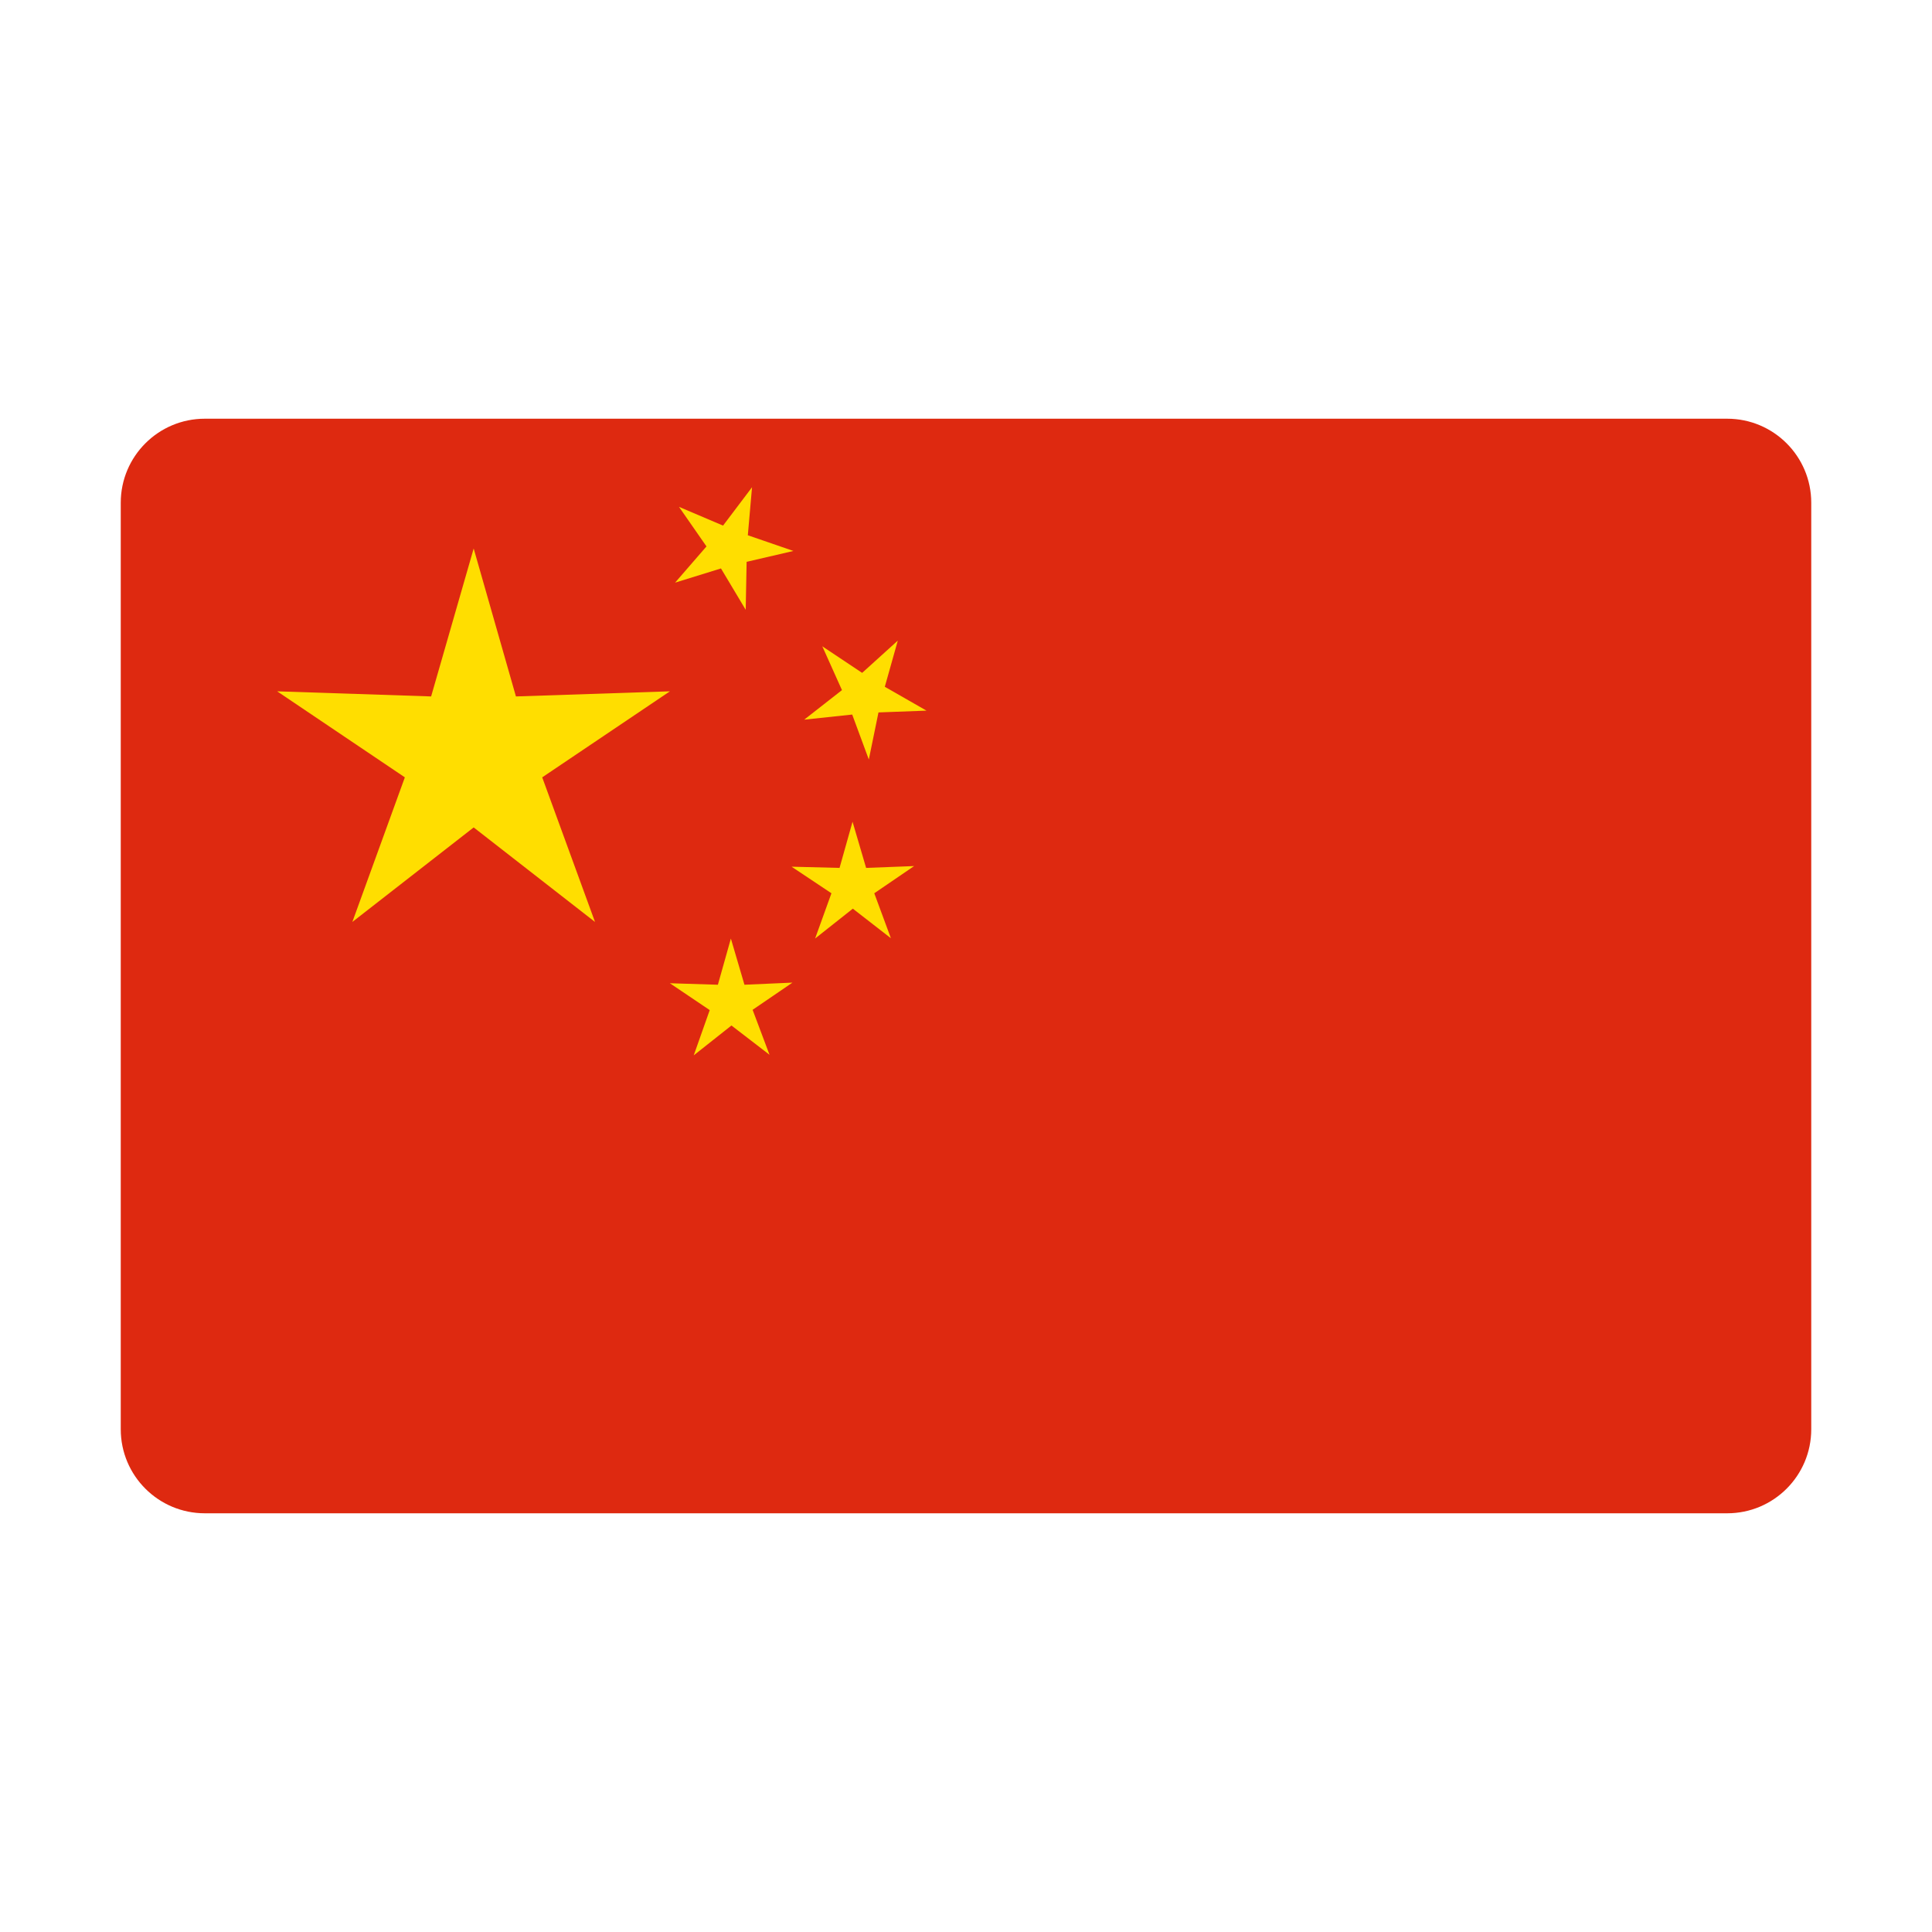 <?xml version="1.0" encoding="UTF-8"?> <svg xmlns="http://www.w3.org/2000/svg" width="40" height="40" viewBox="0 0 40 40" fill="none"><path d="M2.5 10.409C2.5 9.448 3.279 8.669 4.24 8.669H35.76C36.721 8.669 37.5 9.448 37.5 10.409V29.591C37.5 30.552 36.721 31.331 35.76 31.331H4.24C3.279 31.331 2.5 30.552 2.5 29.591V10.409Z" fill="#DE2910"></path><path d="M9.807 17.131L7.295 19.088L8.382 16.094L5.738 14.313L8.926 14.419L9.807 11.356L10.682 14.419L13.87 14.313L11.226 16.094L12.319 19.088L9.807 17.131Z" fill="#FFDE00"></path><path d="M14.927 11.769L13.977 12.063L14.627 11.313L14.058 10.494L14.97 10.882L15.57 10.088L15.483 11.082L16.427 11.407L15.458 11.632L15.439 12.625L14.927 11.769Z" fill="#FFDE00"></path><path d="M17.644 14.794L16.65 14.9L17.432 14.288L17.025 13.381L17.85 13.931L18.588 13.263L18.319 14.219L19.182 14.713L18.188 14.75L17.988 15.725L17.644 14.794Z" fill="#FFDE00"></path><path d="M17.214 18.494L16.389 17.944L17.382 17.969L17.651 17.013L17.932 17.969L18.926 17.931L18.101 18.494L18.445 19.425L17.657 18.813L16.876 19.431L17.214 18.494Z" fill="#FFDE00"></path><path d="M14.694 20.913L13.869 20.357L14.863 20.388L15.132 19.432L15.413 20.388L16.407 20.344L15.582 20.907L15.932 21.838L15.144 21.232L14.363 21.85L14.694 20.913Z" fill="#FFDE00"></path></svg> 